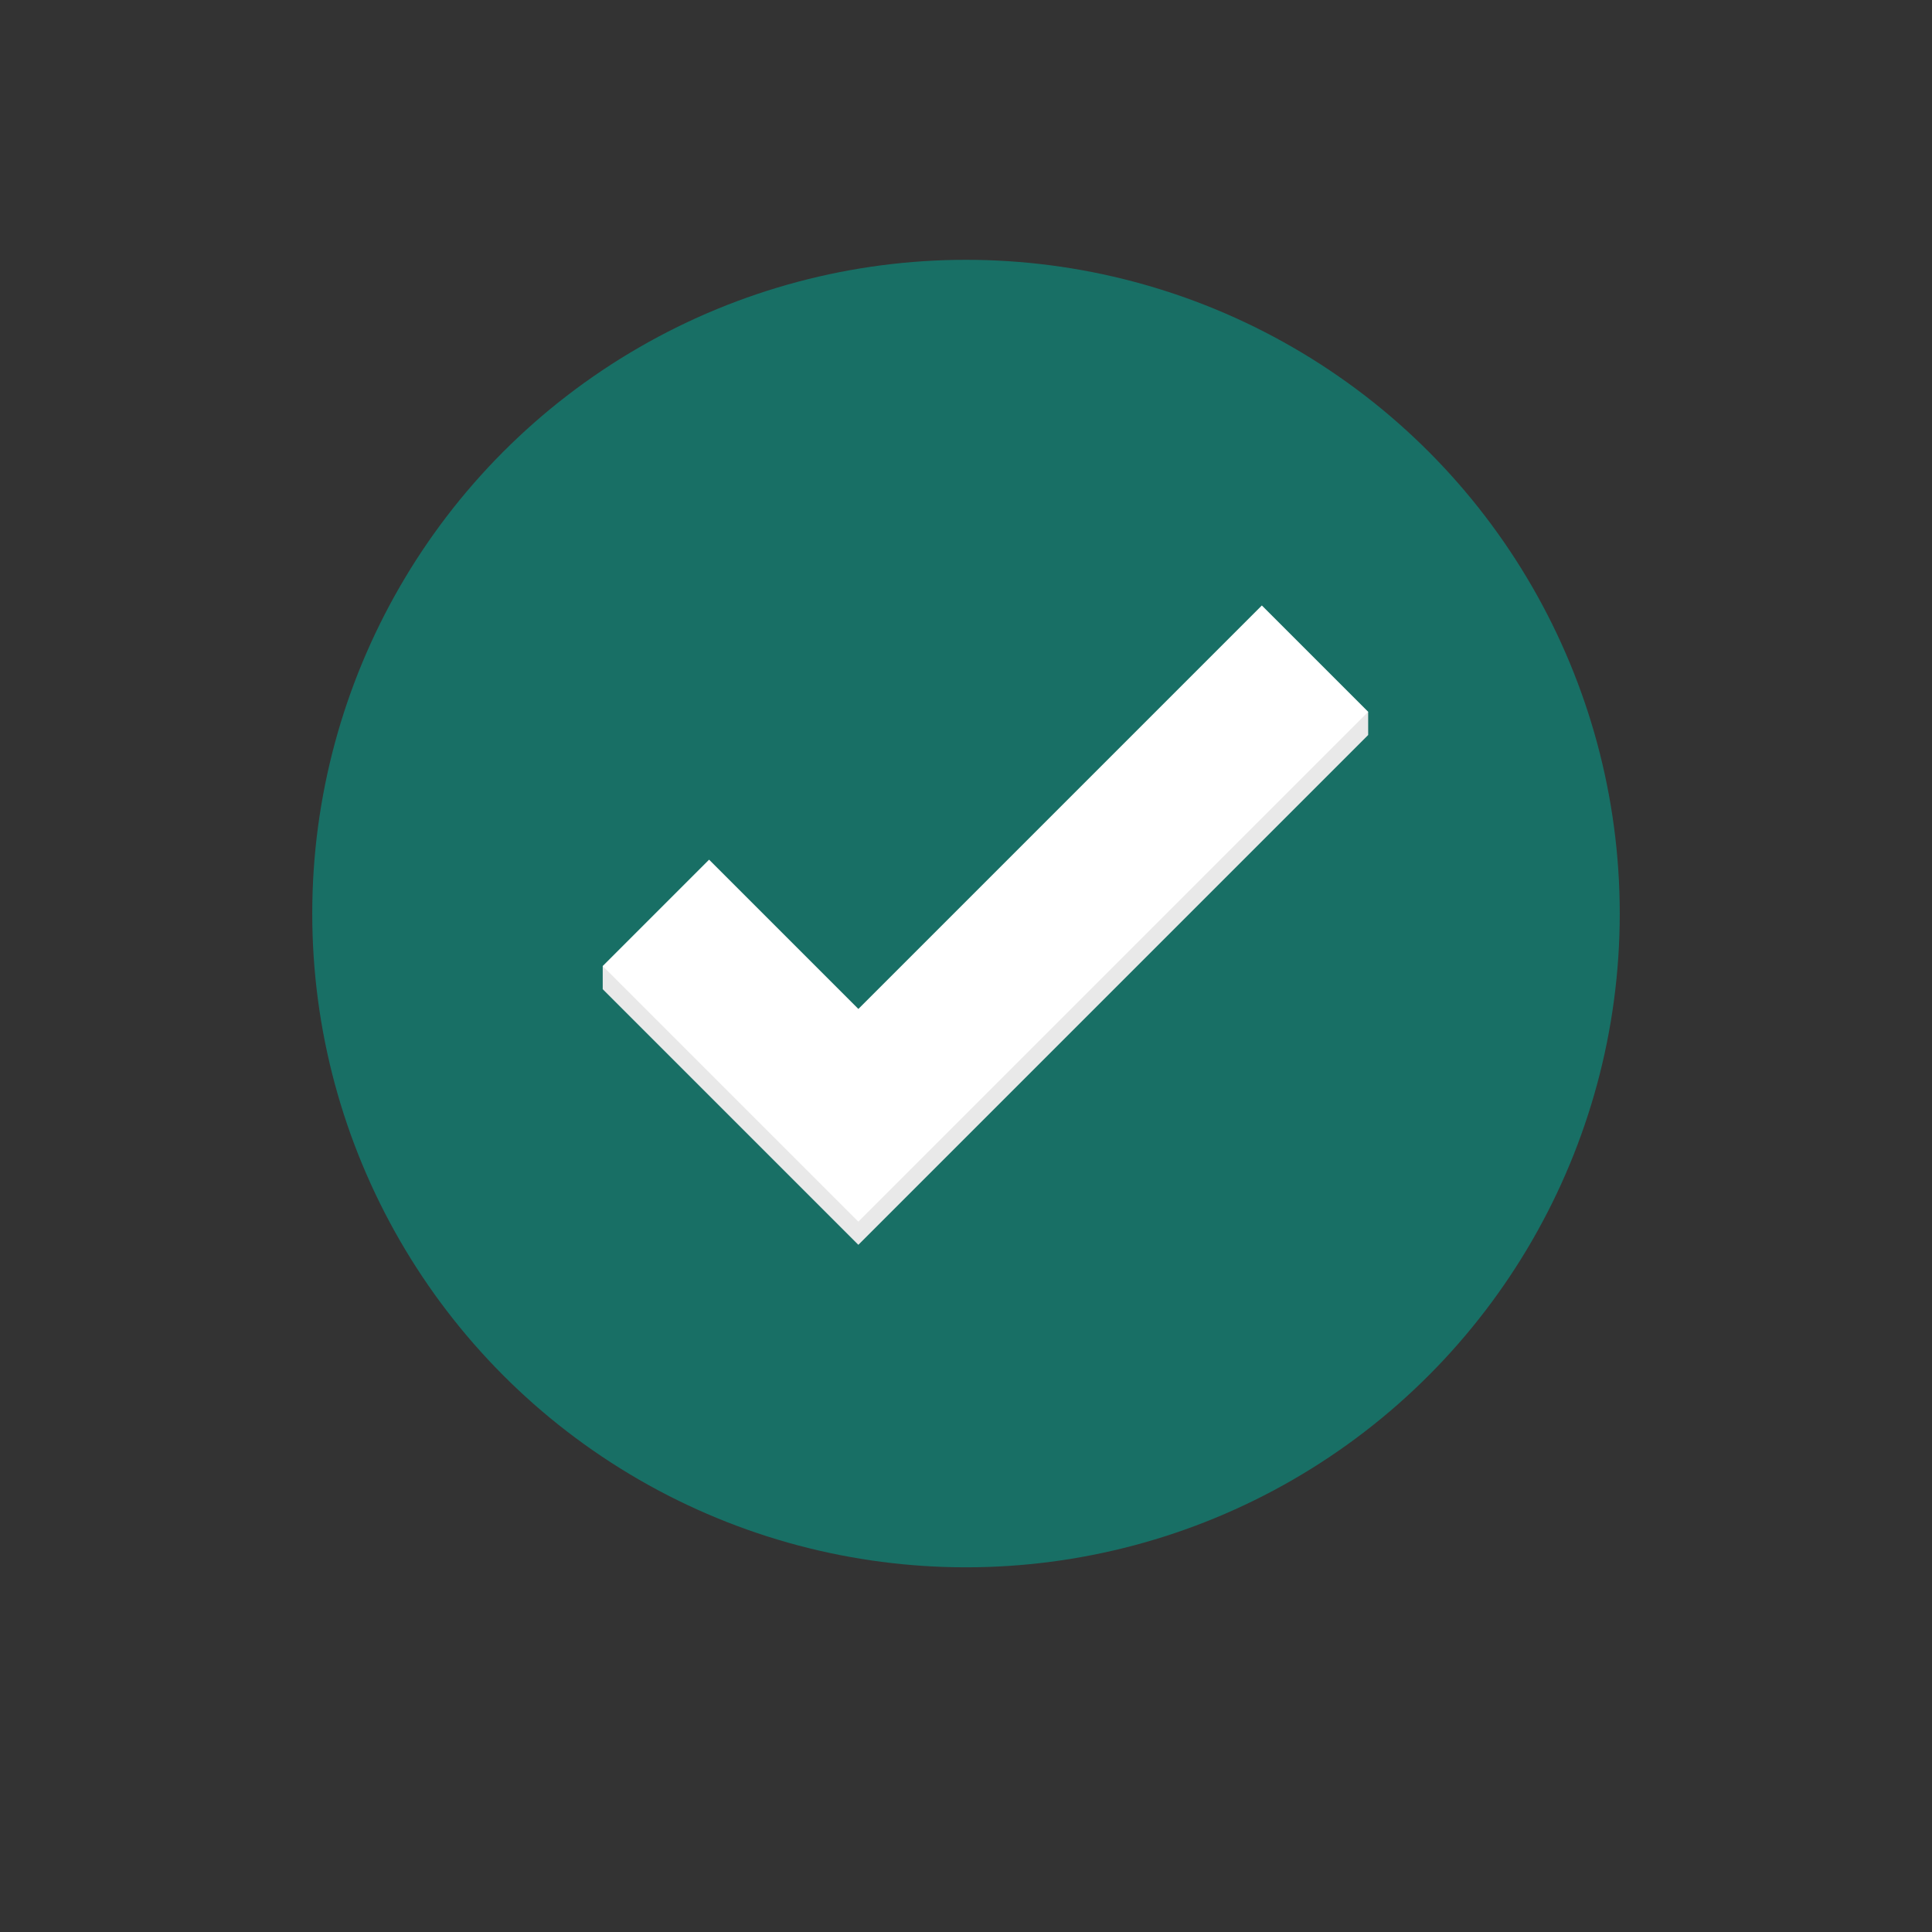<?xml version="1.0" encoding="UTF-8" standalone="no"?>
<!DOCTYPE svg PUBLIC "-//W3C//DTD SVG 1.1//EN" "http://www.w3.org/Graphics/SVG/1.1/DTD/svg11.dtd">
<svg width="100%" height="100%" viewBox="0 0 500 500" version="1.1" xmlns="http://www.w3.org/2000/svg" xmlns:xlink="http://www.w3.org/1999/xlink" xml:space="preserve" xmlns:serif="http://www.serif.com/" style="fill-rule:evenodd;clip-rule:evenodd;stroke-linecap:square;">
    <rect x="0" y="0" width="500" height="500" fill="#333333" stroke="none"/>
    <rect x="0" y="0" width="500" height="500" style="fill-opacity:0;"/>
    <path d="M189.93,250L228.566,288.636L332.976,184.226" style="fill:none;fill-rule:nonzero;stroke:white;stroke-width:38.92px;"/>
    <circle cx="250" cy="236.43" r="169.19" style="fill:rgb(24,111,101);"/>
    <path d="M354.08,184.22L312.795,176.458L222.143,267.112L197.268,242.237L155.983,249.999L155.983,255.999L222.141,322.157L354.083,190.215L354.08,184.22Z" style="fill:rgb(233,233,233);"/>
    <path d="M326.56,156.7L312.798,170.462L222.146,261.116L183.509,222.479L155.986,250.002L222.144,316.16L354.086,184.218L326.563,156.695L326.56,156.7Z" style="fill:white;"/>
</svg>
